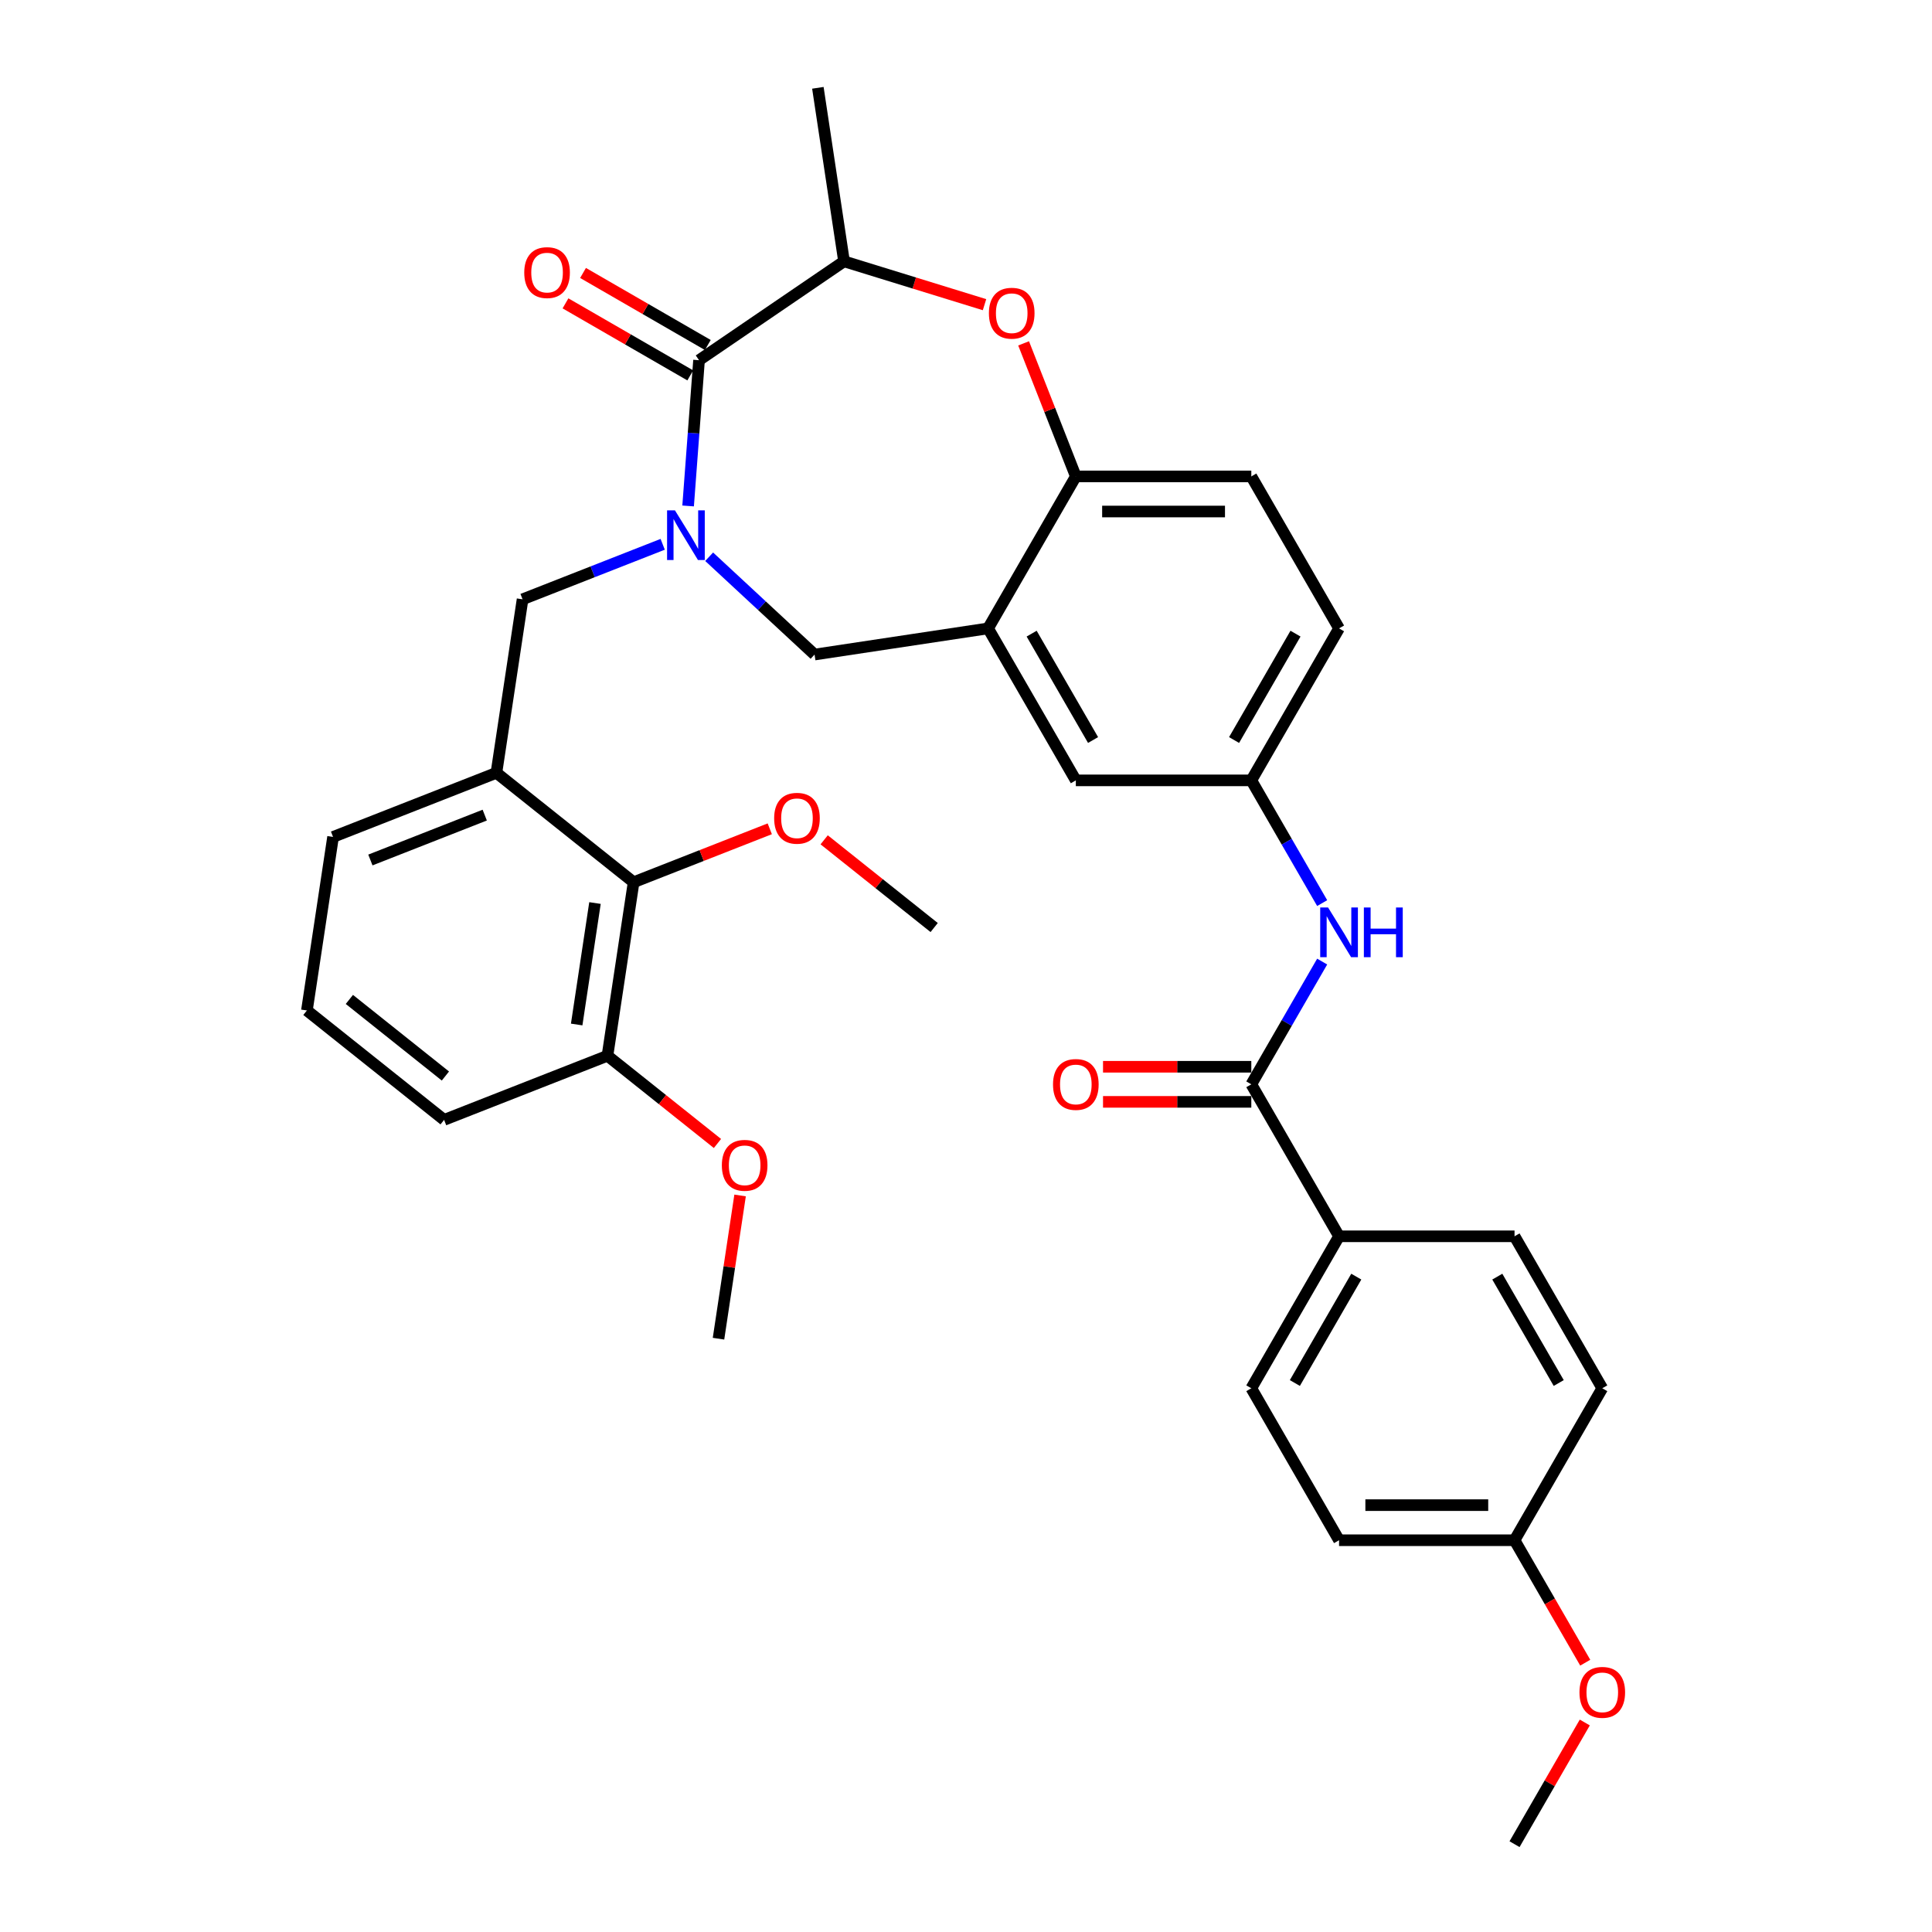 <?xml version='1.0' encoding='iso-8859-1'?>
<svg version='1.1' baseProfile='full'
              xmlns='http://www.w3.org/2000/svg'
                      xmlns:rdkit='http://www.rdkit.org/xml'
                      xmlns:xlink='http://www.w3.org/1999/xlink'
                  xml:space='preserve'
width='1000px' height='1000px' viewBox='0 0 1000 1000'>
<!-- END OF HEADER -->
<rect style='opacity:1.0;fill:#FFFFFF;stroke:none' width='1000' height='1000' x='0' y='0'> </rect>
<path class='bond-0' d='M 693.092,325.256 L 647.677,403.917' style='fill:none;fill-rule:evenodd;stroke:#000000;stroke-width:6px;stroke-linecap:butt;stroke-linejoin:miter;stroke-opacity:1' />
<path class='bond-0' d='M 670.547,327.972 L 638.757,383.035' style='fill:none;fill-rule:evenodd;stroke:#000000;stroke-width:6px;stroke-linecap:butt;stroke-linejoin:miter;stroke-opacity:1' />
<path class='bond-1' d='M 693.092,325.256 L 647.677,246.594' style='fill:none;fill-rule:evenodd;stroke:#000000;stroke-width:6px;stroke-linecap:butt;stroke-linejoin:miter;stroke-opacity:1' />
<path class='bond-2' d='M 647.677,403.917 L 556.847,403.917' style='fill:none;fill-rule:evenodd;stroke:#000000;stroke-width:6px;stroke-linecap:butt;stroke-linejoin:miter;stroke-opacity:1' />
<path class='bond-3' d='M 647.677,403.917 L 666.016,435.681' style='fill:none;fill-rule:evenodd;stroke:#000000;stroke-width:6px;stroke-linecap:butt;stroke-linejoin:miter;stroke-opacity:1' />
<path class='bond-3' d='M 666.016,435.681 L 684.355,467.446' style='fill:none;fill-rule:evenodd;stroke:#0000FF;stroke-width:6px;stroke-linecap:butt;stroke-linejoin:miter;stroke-opacity:1' />
<path class='bond-4' d='M 556.847,403.917 L 511.432,325.256' style='fill:none;fill-rule:evenodd;stroke:#000000;stroke-width:6px;stroke-linecap:butt;stroke-linejoin:miter;stroke-opacity:1' />
<path class='bond-4' d='M 565.767,383.035 L 533.976,327.972' style='fill:none;fill-rule:evenodd;stroke:#000000;stroke-width:6px;stroke-linecap:butt;stroke-linejoin:miter;stroke-opacity:1' />
<path class='bond-5' d='M 647.677,246.594 L 556.847,246.594' style='fill:none;fill-rule:evenodd;stroke:#000000;stroke-width:6px;stroke-linecap:butt;stroke-linejoin:miter;stroke-opacity:1' />
<path class='bond-5' d='M 634.052,264.76 L 570.471,264.76' style='fill:none;fill-rule:evenodd;stroke:#000000;stroke-width:6px;stroke-linecap:butt;stroke-linejoin:miter;stroke-opacity:1' />
<path class='bond-6' d='M 511.432,325.256 L 556.847,246.594' style='fill:none;fill-rule:evenodd;stroke:#000000;stroke-width:6px;stroke-linecap:butt;stroke-linejoin:miter;stroke-opacity:1' />
<path class='bond-7' d='M 511.432,325.256 L 421.616,338.793' style='fill:none;fill-rule:evenodd;stroke:#000000;stroke-width:6px;stroke-linecap:butt;stroke-linejoin:miter;stroke-opacity:1' />
<path class='bond-8' d='M 556.847,246.594 L 543.331,212.157' style='fill:none;fill-rule:evenodd;stroke:#000000;stroke-width:6px;stroke-linecap:butt;stroke-linejoin:miter;stroke-opacity:1' />
<path class='bond-8' d='M 543.331,212.157 L 529.816,177.72' style='fill:none;fill-rule:evenodd;stroke:#FF0000;stroke-width:6px;stroke-linecap:butt;stroke-linejoin:miter;stroke-opacity:1' />
<path class='bond-9' d='M 693.092,639.9 L 647.677,718.562' style='fill:none;fill-rule:evenodd;stroke:#000000;stroke-width:6px;stroke-linecap:butt;stroke-linejoin:miter;stroke-opacity:1' />
<path class='bond-9' d='M 702.012,660.783 L 670.221,715.846' style='fill:none;fill-rule:evenodd;stroke:#000000;stroke-width:6px;stroke-linecap:butt;stroke-linejoin:miter;stroke-opacity:1' />
<path class='bond-10' d='M 693.092,639.9 L 783.922,639.901' style='fill:none;fill-rule:evenodd;stroke:#000000;stroke-width:6px;stroke-linecap:butt;stroke-linejoin:miter;stroke-opacity:1' />
<path class='bond-11' d='M 693.092,639.9 L 647.677,561.239' style='fill:none;fill-rule:evenodd;stroke:#000000;stroke-width:6px;stroke-linecap:butt;stroke-linejoin:miter;stroke-opacity:1' />
<path class='bond-12' d='M 684.355,497.71 L 666.016,529.475' style='fill:none;fill-rule:evenodd;stroke:#0000FF;stroke-width:6px;stroke-linecap:butt;stroke-linejoin:miter;stroke-opacity:1' />
<path class='bond-12' d='M 666.016,529.475 L 647.677,561.239' style='fill:none;fill-rule:evenodd;stroke:#000000;stroke-width:6px;stroke-linecap:butt;stroke-linejoin:miter;stroke-opacity:1' />
<path class='bond-13' d='M 647.677,552.156 L 609.301,552.156' style='fill:none;fill-rule:evenodd;stroke:#000000;stroke-width:6px;stroke-linecap:butt;stroke-linejoin:miter;stroke-opacity:1' />
<path class='bond-13' d='M 609.301,552.156 L 570.925,552.156' style='fill:none;fill-rule:evenodd;stroke:#FF0000;stroke-width:6px;stroke-linecap:butt;stroke-linejoin:miter;stroke-opacity:1' />
<path class='bond-13' d='M 647.677,570.322 L 609.301,570.322' style='fill:none;fill-rule:evenodd;stroke:#000000;stroke-width:6px;stroke-linecap:butt;stroke-linejoin:miter;stroke-opacity:1' />
<path class='bond-13' d='M 609.301,570.322 L 570.925,570.322' style='fill:none;fill-rule:evenodd;stroke:#FF0000;stroke-width:6px;stroke-linecap:butt;stroke-linejoin:miter;stroke-opacity:1' />
<path class='bond-14' d='M 647.677,718.562 L 693.092,797.223' style='fill:none;fill-rule:evenodd;stroke:#000000;stroke-width:6px;stroke-linecap:butt;stroke-linejoin:miter;stroke-opacity:1' />
<path class='bond-15' d='M 783.922,639.901 L 829.337,718.562' style='fill:none;fill-rule:evenodd;stroke:#000000;stroke-width:6px;stroke-linecap:butt;stroke-linejoin:miter;stroke-opacity:1' />
<path class='bond-15' d='M 775.002,660.783 L 806.793,715.846' style='fill:none;fill-rule:evenodd;stroke:#000000;stroke-width:6px;stroke-linecap:butt;stroke-linejoin:miter;stroke-opacity:1' />
<path class='bond-16' d='M 509.584,157.7 L 473.226,146.485' style='fill:none;fill-rule:evenodd;stroke:#FF0000;stroke-width:6px;stroke-linecap:butt;stroke-linejoin:miter;stroke-opacity:1' />
<path class='bond-16' d='M 473.226,146.485 L 436.868,135.27' style='fill:none;fill-rule:evenodd;stroke:#000000;stroke-width:6px;stroke-linecap:butt;stroke-linejoin:miter;stroke-opacity:1' />
<path class='bond-17' d='M 421.616,338.793 L 394.337,313.482' style='fill:none;fill-rule:evenodd;stroke:#000000;stroke-width:6px;stroke-linecap:butt;stroke-linejoin:miter;stroke-opacity:1' />
<path class='bond-17' d='M 394.337,313.482 L 367.059,288.171' style='fill:none;fill-rule:evenodd;stroke:#0000FF;stroke-width:6px;stroke-linecap:butt;stroke-linejoin:miter;stroke-opacity:1' />
<path class='bond-18' d='M 436.868,135.27 L 361.82,186.437' style='fill:none;fill-rule:evenodd;stroke:#000000;stroke-width:6px;stroke-linecap:butt;stroke-linejoin:miter;stroke-opacity:1' />
<path class='bond-19' d='M 436.868,135.27 L 423.33,45.455' style='fill:none;fill-rule:evenodd;stroke:#000000;stroke-width:6px;stroke-linecap:butt;stroke-linejoin:miter;stroke-opacity:1' />
<path class='bond-20' d='M 356.167,261.881 L 358.994,224.159' style='fill:none;fill-rule:evenodd;stroke:#0000FF;stroke-width:6px;stroke-linecap:butt;stroke-linejoin:miter;stroke-opacity:1' />
<path class='bond-20' d='M 358.994,224.159 L 361.82,186.437' style='fill:none;fill-rule:evenodd;stroke:#000000;stroke-width:6px;stroke-linecap:butt;stroke-linejoin:miter;stroke-opacity:1' />
<path class='bond-21' d='M 343.007,281.733 L 306.744,295.965' style='fill:none;fill-rule:evenodd;stroke:#0000FF;stroke-width:6px;stroke-linecap:butt;stroke-linejoin:miter;stroke-opacity:1' />
<path class='bond-21' d='M 306.744,295.965 L 270.481,310.197' style='fill:none;fill-rule:evenodd;stroke:#000000;stroke-width:6px;stroke-linecap:butt;stroke-linejoin:miter;stroke-opacity:1' />
<path class='bond-22' d='M 366.362,178.571 L 334.071,159.927' style='fill:none;fill-rule:evenodd;stroke:#000000;stroke-width:6px;stroke-linecap:butt;stroke-linejoin:miter;stroke-opacity:1' />
<path class='bond-22' d='M 334.071,159.927 L 301.779,141.284' style='fill:none;fill-rule:evenodd;stroke:#FF0000;stroke-width:6px;stroke-linecap:butt;stroke-linejoin:miter;stroke-opacity:1' />
<path class='bond-22' d='M 357.279,194.303 L 324.988,175.659' style='fill:none;fill-rule:evenodd;stroke:#000000;stroke-width:6px;stroke-linecap:butt;stroke-linejoin:miter;stroke-opacity:1' />
<path class='bond-22' d='M 324.988,175.659 L 292.696,157.016' style='fill:none;fill-rule:evenodd;stroke:#FF0000;stroke-width:6px;stroke-linecap:butt;stroke-linejoin:miter;stroke-opacity:1' />
<path class='bond-23' d='M 256.944,400.013 L 270.481,310.197' style='fill:none;fill-rule:evenodd;stroke:#000000;stroke-width:6px;stroke-linecap:butt;stroke-linejoin:miter;stroke-opacity:1' />
<path class='bond-24' d='M 256.944,400.013 L 172.392,433.197' style='fill:none;fill-rule:evenodd;stroke:#000000;stroke-width:6px;stroke-linecap:butt;stroke-linejoin:miter;stroke-opacity:1' />
<path class='bond-24' d='M 250.898,421.9 L 191.712,445.129' style='fill:none;fill-rule:evenodd;stroke:#000000;stroke-width:6px;stroke-linecap:butt;stroke-linejoin:miter;stroke-opacity:1' />
<path class='bond-25' d='M 256.944,400.013 L 327.958,456.644' style='fill:none;fill-rule:evenodd;stroke:#000000;stroke-width:6px;stroke-linecap:butt;stroke-linejoin:miter;stroke-opacity:1' />
<path class='bond-26' d='M 172.392,433.197 L 158.855,523.012' style='fill:none;fill-rule:evenodd;stroke:#000000;stroke-width:6px;stroke-linecap:butt;stroke-linejoin:miter;stroke-opacity:1' />
<path class='bond-27' d='M 327.958,456.644 L 314.42,546.46' style='fill:none;fill-rule:evenodd;stroke:#000000;stroke-width:6px;stroke-linecap:butt;stroke-linejoin:miter;stroke-opacity:1' />
<path class='bond-27' d='M 307.964,467.409 L 298.488,530.28' style='fill:none;fill-rule:evenodd;stroke:#000000;stroke-width:6px;stroke-linecap:butt;stroke-linejoin:miter;stroke-opacity:1' />
<path class='bond-28' d='M 327.958,456.644 L 363.194,442.815' style='fill:none;fill-rule:evenodd;stroke:#000000;stroke-width:6px;stroke-linecap:butt;stroke-linejoin:miter;stroke-opacity:1' />
<path class='bond-28' d='M 363.194,442.815 L 398.43,428.986' style='fill:none;fill-rule:evenodd;stroke:#FF0000;stroke-width:6px;stroke-linecap:butt;stroke-linejoin:miter;stroke-opacity:1' />
<path class='bond-29' d='M 314.42,546.46 L 229.869,579.644' style='fill:none;fill-rule:evenodd;stroke:#000000;stroke-width:6px;stroke-linecap:butt;stroke-linejoin:miter;stroke-opacity:1' />
<path class='bond-30' d='M 314.42,546.46 L 342.888,569.162' style='fill:none;fill-rule:evenodd;stroke:#000000;stroke-width:6px;stroke-linecap:butt;stroke-linejoin:miter;stroke-opacity:1' />
<path class='bond-30' d='M 342.888,569.162 L 371.355,591.864' style='fill:none;fill-rule:evenodd;stroke:#FF0000;stroke-width:6px;stroke-linecap:butt;stroke-linejoin:miter;stroke-opacity:1' />
<path class='bond-31' d='M 158.855,523.012 L 229.869,579.644' style='fill:none;fill-rule:evenodd;stroke:#000000;stroke-width:6px;stroke-linecap:butt;stroke-linejoin:miter;stroke-opacity:1' />
<path class='bond-31' d='M 180.833,517.304 L 230.543,556.946' style='fill:none;fill-rule:evenodd;stroke:#000000;stroke-width:6px;stroke-linecap:butt;stroke-linejoin:miter;stroke-opacity:1' />
<path class='bond-32' d='M 426.588,434.688 L 455.055,457.39' style='fill:none;fill-rule:evenodd;stroke:#FF0000;stroke-width:6px;stroke-linecap:butt;stroke-linejoin:miter;stroke-opacity:1' />
<path class='bond-32' d='M 455.055,457.39 L 483.523,480.092' style='fill:none;fill-rule:evenodd;stroke:#000000;stroke-width:6px;stroke-linecap:butt;stroke-linejoin:miter;stroke-opacity:1' />
<path class='bond-33' d='M 383.071,618.769 L 377.484,655.838' style='fill:none;fill-rule:evenodd;stroke:#FF0000;stroke-width:6px;stroke-linecap:butt;stroke-linejoin:miter;stroke-opacity:1' />
<path class='bond-33' d='M 377.484,655.838 L 371.896,692.907' style='fill:none;fill-rule:evenodd;stroke:#000000;stroke-width:6px;stroke-linecap:butt;stroke-linejoin:miter;stroke-opacity:1' />
<path class='bond-34' d='M 783.922,797.223 L 829.337,718.562' style='fill:none;fill-rule:evenodd;stroke:#000000;stroke-width:6px;stroke-linecap:butt;stroke-linejoin:miter;stroke-opacity:1' />
<path class='bond-35' d='M 783.922,797.223 L 802.219,828.915' style='fill:none;fill-rule:evenodd;stroke:#000000;stroke-width:6px;stroke-linecap:butt;stroke-linejoin:miter;stroke-opacity:1' />
<path class='bond-35' d='M 802.219,828.915 L 820.517,860.607' style='fill:none;fill-rule:evenodd;stroke:#FF0000;stroke-width:6px;stroke-linecap:butt;stroke-linejoin:miter;stroke-opacity:1' />
<path class='bond-36' d='M 783.922,797.223 L 693.092,797.223' style='fill:none;fill-rule:evenodd;stroke:#000000;stroke-width:6px;stroke-linecap:butt;stroke-linejoin:miter;stroke-opacity:1' />
<path class='bond-36' d='M 770.298,779.057 L 706.717,779.057' style='fill:none;fill-rule:evenodd;stroke:#000000;stroke-width:6px;stroke-linecap:butt;stroke-linejoin:miter;stroke-opacity:1' />
<path class='bond-37' d='M 820.286,891.562 L 802.104,923.053' style='fill:none;fill-rule:evenodd;stroke:#FF0000;stroke-width:6px;stroke-linecap:butt;stroke-linejoin:miter;stroke-opacity:1' />
<path class='bond-37' d='M 802.104,923.053 L 783.922,954.545' style='fill:none;fill-rule:evenodd;stroke:#000000;stroke-width:6px;stroke-linecap:butt;stroke-linejoin:miter;stroke-opacity:1' />
<path  class='atom-7' d='M 687.406 469.716
L 695.835 483.341
Q 696.671 484.685, 698.015 487.12
Q 699.359 489.554, 699.432 489.699
L 699.432 469.716
L 702.847 469.716
L 702.847 495.44
L 699.323 495.44
L 690.276 480.543
Q 689.223 478.799, 688.096 476.801
Q 687.006 474.803, 686.679 474.185
L 686.679 495.44
L 683.337 495.44
L 683.337 469.716
L 687.406 469.716
' fill='#0000FF'/>
<path  class='atom-7' d='M 705.935 469.716
L 709.423 469.716
L 709.423 480.652
L 722.575 480.652
L 722.575 469.716
L 726.063 469.716
L 726.063 495.44
L 722.575 495.44
L 722.575 483.559
L 709.423 483.559
L 709.423 495.44
L 705.935 495.44
L 705.935 469.716
' fill='#0000FF'/>
<path  class='atom-9' d='M 545.039 561.312
Q 545.039 555.135, 548.091 551.684
Q 551.143 548.232, 556.847 548.232
Q 562.551 548.232, 565.603 551.684
Q 568.655 555.135, 568.655 561.312
Q 568.655 567.561, 565.566 571.122
Q 562.478 574.646, 556.847 574.646
Q 551.179 574.646, 548.091 571.122
Q 545.039 567.597, 545.039 561.312
M 556.847 571.739
Q 560.771 571.739, 562.878 569.123
Q 565.021 566.471, 565.021 561.312
Q 565.021 556.262, 562.878 553.719
Q 560.771 551.139, 556.847 551.139
Q 552.923 551.139, 550.779 553.682
Q 548.672 556.225, 548.672 561.312
Q 548.672 566.507, 550.779 569.123
Q 552.923 571.739, 556.847 571.739
' fill='#FF0000'/>
<path  class='atom-12' d='M 511.855 162.116
Q 511.855 155.939, 514.907 152.488
Q 517.959 149.036, 523.663 149.036
Q 529.367 149.036, 532.419 152.488
Q 535.471 155.939, 535.471 162.116
Q 535.471 168.365, 532.382 171.925
Q 529.294 175.449, 523.663 175.449
Q 517.995 175.449, 514.907 171.925
Q 511.855 168.401, 511.855 162.116
M 523.663 172.543
Q 527.587 172.543, 529.694 169.927
Q 531.837 167.275, 531.837 162.116
Q 531.837 157.065, 529.694 154.522
Q 527.587 151.943, 523.663 151.943
Q 519.739 151.943, 517.595 154.486
Q 515.488 157.029, 515.488 162.116
Q 515.488 167.311, 517.595 169.927
Q 519.739 172.543, 523.663 172.543
' fill='#FF0000'/>
<path  class='atom-15' d='M 349.347 264.151
L 357.776 277.776
Q 358.611 279.12, 359.956 281.554
Q 361.3 283.989, 361.373 284.134
L 361.373 264.151
L 364.788 264.151
L 364.788 289.874
L 361.264 289.874
L 352.217 274.978
Q 351.163 273.234, 350.037 271.236
Q 348.947 269.238, 348.62 268.62
L 348.62 289.874
L 345.278 289.874
L 345.278 264.151
L 349.347 264.151
' fill='#0000FF'/>
<path  class='atom-17' d='M 271.351 141.094
Q 271.351 134.918, 274.403 131.466
Q 277.455 128.015, 283.159 128.015
Q 288.863 128.015, 291.915 131.466
Q 294.967 134.918, 294.967 141.094
Q 294.967 147.343, 291.879 150.904
Q 288.791 154.428, 283.159 154.428
Q 277.491 154.428, 274.403 150.904
Q 271.351 147.38, 271.351 141.094
M 283.159 151.522
Q 287.083 151.522, 289.19 148.906
Q 291.334 146.253, 291.334 141.094
Q 291.334 136.044, 289.19 133.501
Q 287.083 130.921, 283.159 130.921
Q 279.235 130.921, 277.092 133.465
Q 274.985 136.008, 274.985 141.094
Q 274.985 146.29, 277.092 148.906
Q 279.235 151.522, 283.159 151.522
' fill='#FF0000'/>
<path  class='atom-26' d='M 400.701 423.533
Q 400.701 417.356, 403.753 413.905
Q 406.805 410.453, 412.509 410.453
Q 418.213 410.453, 421.265 413.905
Q 424.317 417.356, 424.317 423.533
Q 424.317 429.782, 421.229 433.343
Q 418.141 436.867, 412.509 436.867
Q 406.841 436.867, 403.753 433.343
Q 400.701 429.818, 400.701 423.533
M 412.509 433.96
Q 416.433 433.96, 418.54 431.344
Q 420.684 428.692, 420.684 423.533
Q 420.684 418.483, 418.54 415.939
Q 416.433 413.36, 412.509 413.36
Q 408.585 413.36, 406.442 415.903
Q 404.334 418.446, 404.334 423.533
Q 404.334 428.728, 406.442 431.344
Q 408.585 433.96, 412.509 433.96
' fill='#FF0000'/>
<path  class='atom-27' d='M 373.626 603.164
Q 373.626 596.988, 376.678 593.536
Q 379.73 590.085, 385.434 590.085
Q 391.138 590.085, 394.19 593.536
Q 397.242 596.988, 397.242 603.164
Q 397.242 609.413, 394.154 612.974
Q 391.066 616.498, 385.434 616.498
Q 379.766 616.498, 376.678 612.974
Q 373.626 609.45, 373.626 603.164
M 385.434 613.592
Q 389.358 613.592, 391.465 610.976
Q 393.609 608.323, 393.609 603.164
Q 393.609 598.114, 391.465 595.571
Q 389.358 592.991, 385.434 592.991
Q 381.51 592.991, 379.367 595.535
Q 377.259 598.078, 377.259 603.164
Q 377.259 608.36, 379.367 610.976
Q 381.51 613.592, 385.434 613.592
' fill='#FF0000'/>
<path  class='atom-33' d='M 817.529 875.957
Q 817.529 869.78, 820.581 866.329
Q 823.633 862.877, 829.337 862.877
Q 835.041 862.877, 838.093 866.329
Q 841.145 869.78, 841.145 875.957
Q 841.145 882.206, 838.057 885.767
Q 834.969 889.291, 829.337 889.291
Q 823.669 889.291, 820.581 885.767
Q 817.529 882.242, 817.529 875.957
M 829.337 886.384
Q 833.261 886.384, 835.368 883.768
Q 837.512 881.116, 837.512 875.957
Q 837.512 870.907, 835.368 868.363
Q 833.261 865.784, 829.337 865.784
Q 825.413 865.784, 823.27 868.327
Q 821.163 870.87, 821.163 875.957
Q 821.163 881.152, 823.27 883.768
Q 825.413 886.384, 829.337 886.384
' fill='#FF0000'/>
</svg>
